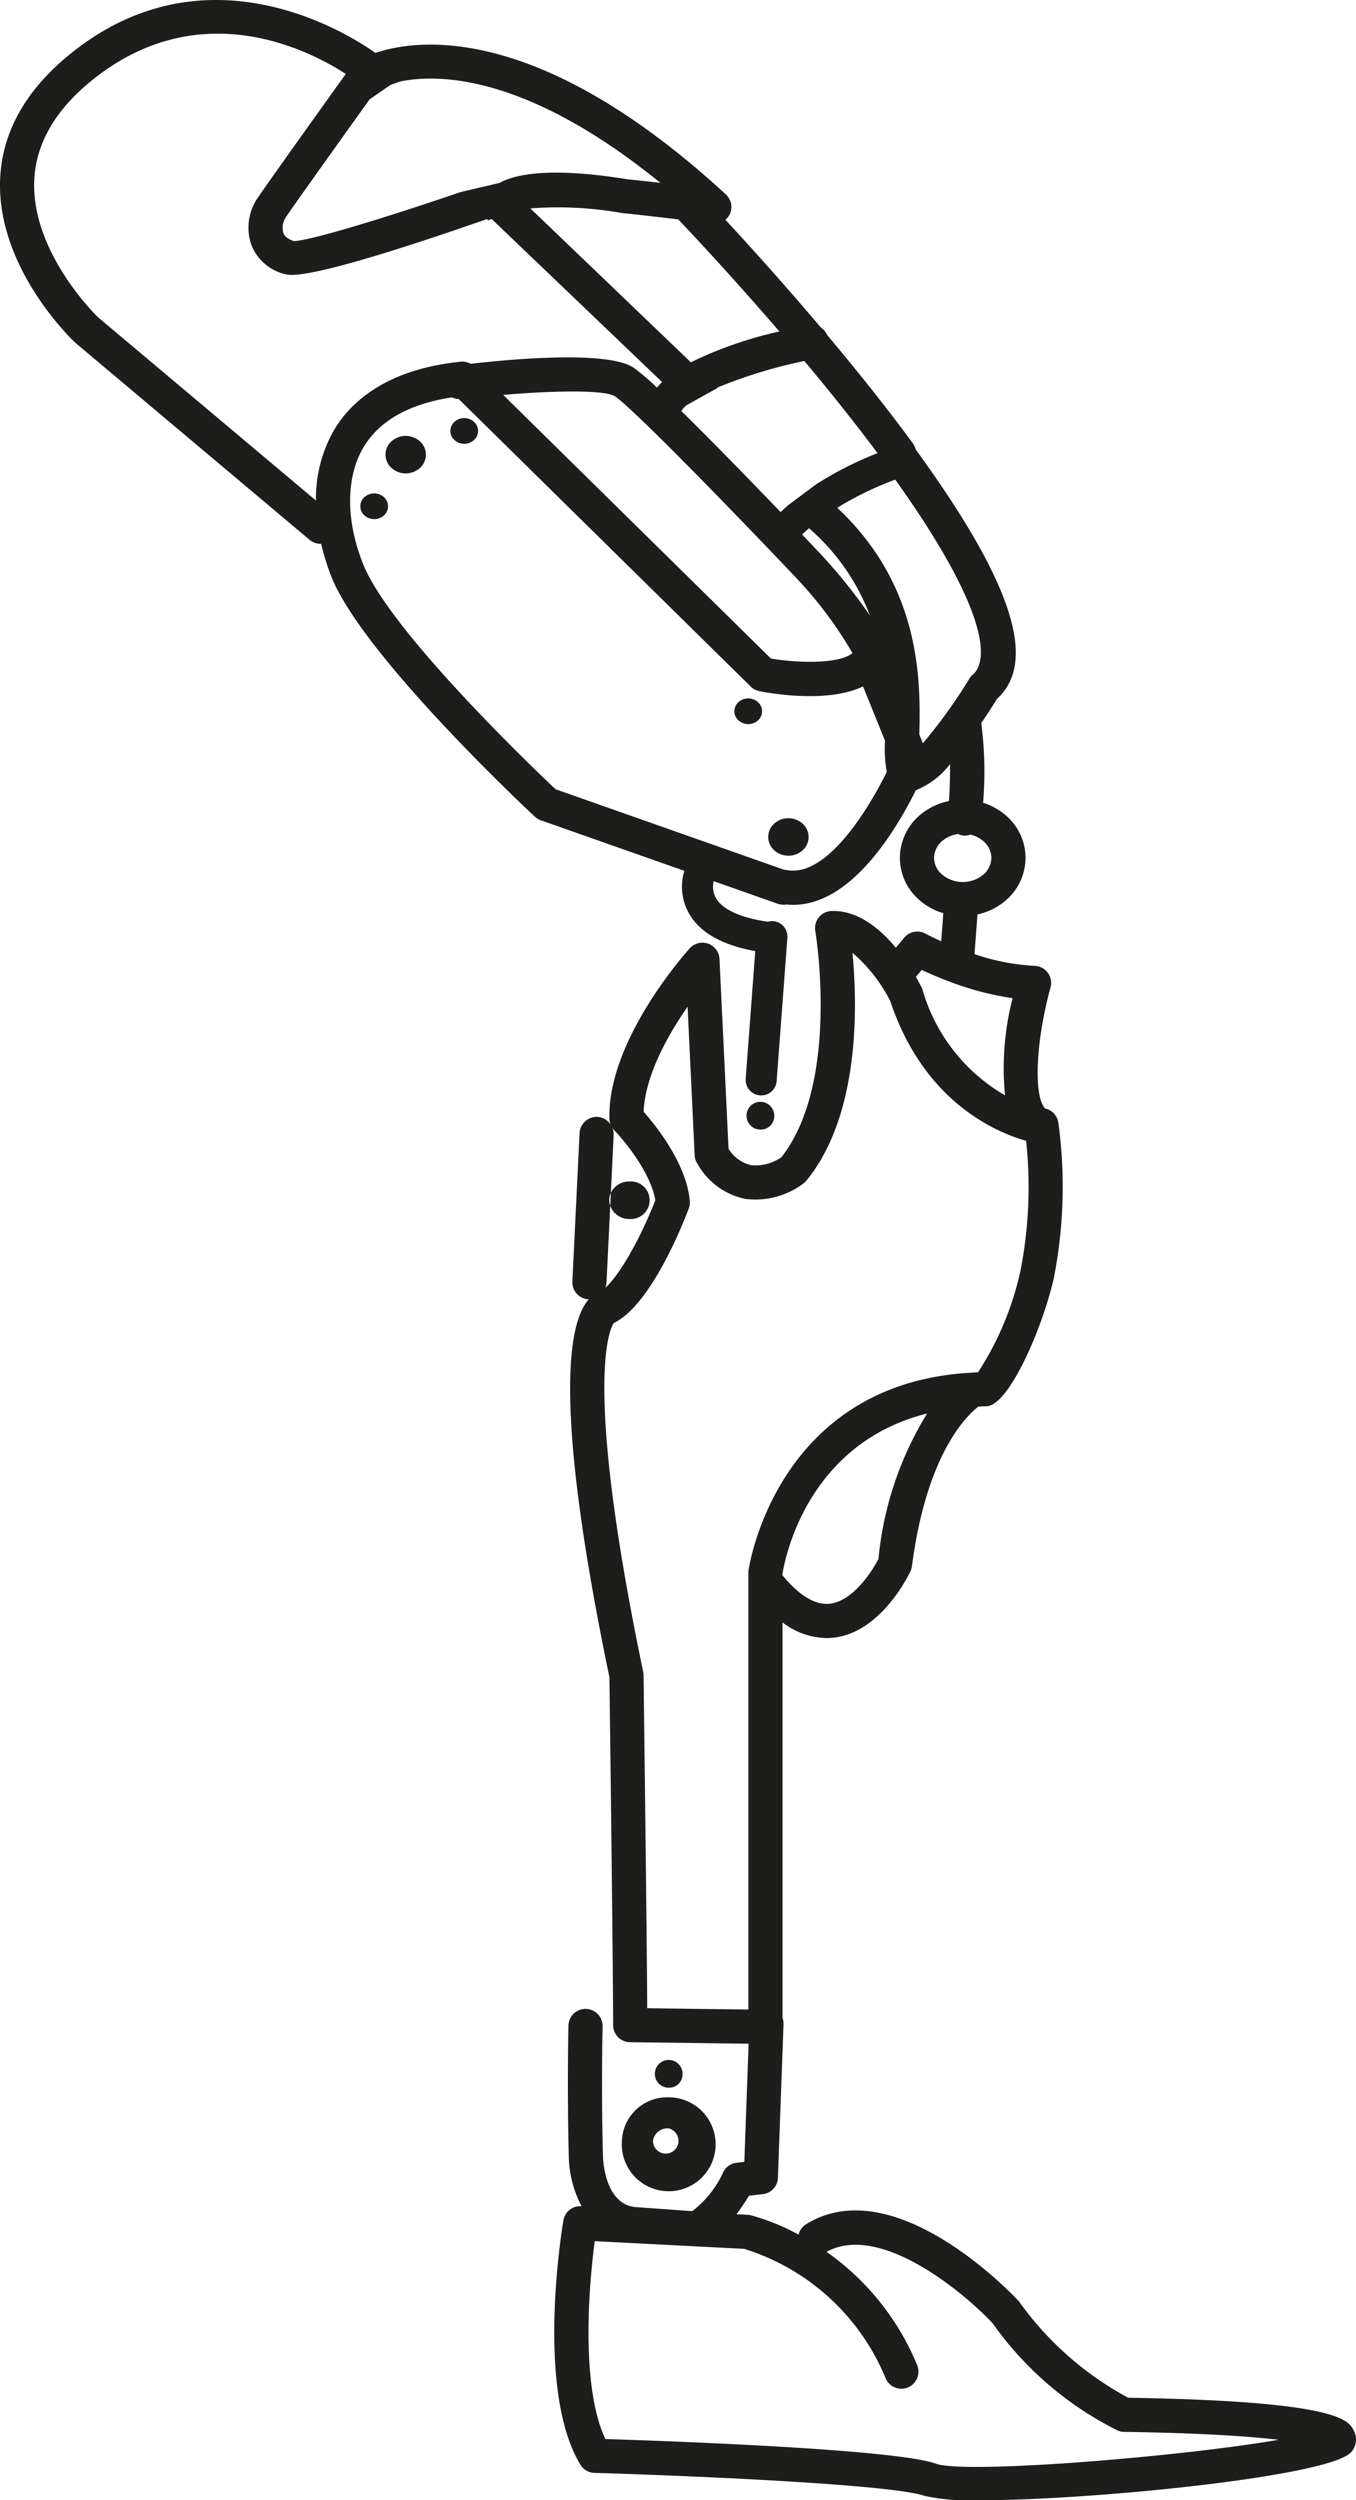 <svg id="Ebene_1" data-name="Ebene 1" xmlns="http://www.w3.org/2000/svg" viewBox="0 0 91.224 168.087"><defs><style>.cls-1{fill:#1d1d1b;}</style></defs><path class="cls-1" d="M401.384,243.905a1.2,1.2,0,0,0-.1,1.782,1.433,1.433,0,0,0,1.918.093,1.201,1.201,0,0,0,.101-1.782,1.434,1.434,0,0,0-1.919-.093Z" transform="translate(-375 -214.276)"/><path class="cls-1" d="M427.131,269.606a1.2,1.2,0,0,0-.1,1.782,1.433,1.433,0,0,0,1.918.093,1.201,1.201,0,0,0,.1-1.782,1.433,1.433,0,0,0-1.918-.093Z" transform="translate(-375 -214.276)"/><path class="cls-1" d="M416.838,358.201a3.157,3.157,0,1,0,3.148-2.925,3.046,3.046,0,0,0-3.148,2.925Zm3.148-.836a.859.859,0,1,1-1.059.836.981.981,0,0,1,1.059-.836Z" transform="translate(-375 -214.276)"/><path class="cls-1" d="M417.344,296.227a1.265,1.265,0,1,0,0-2.523,1.364,1.364,0,0,0-1.249.766l-.042.868a1.345,1.345,0,0,0,1.291.889Z" transform="translate(-375 -214.276)"/><path class="cls-1" d="M399.551,247.669a.822.822,0,0,0-.069,1.222.982.982,0,0,0,1.315.064.823.823,0,0,0,.069-1.222.982.982,0,0,0-1.315-.064Z" transform="translate(-375 -214.276)"/><path class="cls-1" d="M405.607,242.605a.822.822,0,0,0-.069,1.222.981.981,0,0,0,1.315.064.823.823,0,0,0,.069-1.222.982.982,0,0,0-1.315-.064Z" transform="translate(-375 -214.276)"/><path class="cls-1" d="M424.713,261.45a.822.822,0,0,0-.069,1.222.981.981,0,0,0,1.315.064.823.823,0,0,0,.069-1.222.982.982,0,0,0-1.315-.064Z" transform="translate(-375 -214.276)"/><path class="cls-1" d="M427.085,289.351a.933.933,0,1,0-.931.865.9.9,0,0,0,.931-.865Z" transform="translate(-375 -214.276)"/><path class="cls-1" d="M420.917,353.765a.933.933,0,1,0-.931.865.9.9,0,0,0,.931-.865Z" transform="translate(-375 -214.276)"/><path class="cls-1" d="M466.072,377.672c-.357-.691-1.019-1.974-15.171-2.199a21.552,21.552,0,0,1-7.322-6.438,1.015,1.015,0,0,0-.08-.095c-.336-.361-8.3-8.808-14.263-5.138a1.149,1.149,0,0,0-.513.704,14.756,14.756,0,0,0-3.221-1.303,1.138,1.138,0,0,0-.209-.03l-.745-.038a14.882,14.882,0,0,0,.838-1.242l.931-.107a1.149,1.149,0,0,0,1.018-1.099l.376-10.335a1.15,1.15,0,0,0-.068-.416v-26.587a5.012,5.012,0,0,0,2.955,1.052,4.359,4.359,0,0,0,.546-.034c3.196-.403,5.035-4.306,5.112-4.472a1.147,1.147,0,0,0,.097-.335c.985-7.595,3.728-10.157,4.473-10.723.178-.007.351-.018.534-.019,1.489-.023,3.739-5.145,4.529-8.586a31.909,31.909,0,0,0,.331-10.344l-.002-.013c-.008-.066-.015-.108-.017-.124a1.151,1.151,0,0,0-.898-.954c-.849-.992-.53-4.884.37-8.133a1.151,1.151,0,0,0-1.073-1.456,14.752,14.752,0,0,1-4.041-.788l.2-2.665a4.353,4.353,0,0,0,1.791-.853,3.793,3.793,0,0,0,1.437-2.764,3.743,3.743,0,0,0-1.121-2.86,4.274,4.274,0,0,0-1.728-1.032,25.416,25.416,0,0,0-.123-5.355c.394-.579.756-1.143,1.063-1.638,2.758-2.515,1.003-7.867-5.485-16.776a1.141,1.141,0,0,0-.189-.407c-1.827-2.489-3.835-4.986-5.754-7.269a1.124,1.124,0,0,0-.416-.494c-2.57-3.036-4.928-5.633-6.431-7.255a1.125,1.125,0,0,0,.286-.357,1.15,1.15,0,0,0-.256-1.347c-12.65-11.642-20.823-10.449-23.576-9.514-1.802-1.279-11.483-7.451-20.718.222-2.91,2.418-4.435,5.231-4.534,8.361-.185,5.887,4.801,10.661,5.063,10.904l15.758,13.246a1.141,1.141,0,0,0,.739.269c.014,0,.027-.008.041-.009a15.216,15.216,0,0,0,.705,2.262c2.149,5.32,13.199,15.652,13.668,16.089a1.16,1.16,0,0,0,.402.244l9.658,3.4a3.645,3.645,0,0,0,.33,2.896c.738,1.265,2.234,2.102,4.44,2.5l-.643,8.579a1.045,1.045,0,0,0,.964,1.12c.026.002.053.003.079.003a1.044,1.044,0,0,0,1.04-.967l.722-9.633a1.044,1.044,0,0,0-.963-1.119,1.017,1.017,0,0,0-.343.041c-1.784-.25-3.019-.797-3.478-1.554a1.571,1.571,0,0,1-.174-1.171l4.308,1.517a1.148,1.148,0,0,0,.583.048,4.494,4.494,0,0,0,.465.024c3.894,0,6.898-4.991,8.246-7.705a5.451,5.451,0,0,0,2.295-1.753c.009.681-.009,1.517-.066,2.48a4.341,4.341,0,0,0-1.86.865,3.79,3.79,0,0,0-1.439,2.763,3.738,3.738,0,0,0,1.122,2.861,4.259,4.259,0,0,0,1.794,1.051l-.142,1.885c-.646-.29-1.043-.504-1.055-.51a1.151,1.151,0,0,0-1.43.269l-.569.677c-1.071-1.291-2.573-2.53-4.333-2.468a1.15,1.15,0,0,0-1.084,1.342c.017.102,1.682,10.169-2.279,15.21a3.033,3.033,0,0,1-2.044.537,2.454,2.454,0,0,1-1.513-1.102l-.608-12.762a1.148,1.148,0,0,0-1.998-.718c-.226.249-5.543,6.164-5.408,11.462a1.16,1.16,0,0,0,.088.408,1.128,1.128,0,0,0-.893-.537,1.157,1.157,0,0,0-1.203,1.092l-.484,9.974a1.149,1.149,0,0,0,1.092,1.203h.012c-1.382,1.536-2.421,7.075,1.389,25.409.02,1.58.248,19.397.248,23.383a1.148,1.148,0,0,0,1.134,1.149l7.982.101-.289,7.943-.522.06a1.15,1.15,0,0,0-.87.577,6.929,6.929,0,0,1-2.113,2.677l-3.798-.273c-1.568-.125-2.17-1.922-2.212-3.564-.113-4.424-.021-8.543-.02-8.584a1.149,1.149,0,0,0-2.298-.053c-.001.042-.093,4.214.021,8.696a7.483,7.483,0,0,0,.864,3.449l-.033-.002a1.135,1.135,0,0,0-1.191.954c-.08.463-1.905,11.4,1.145,16.422a1.147,1.147,0,0,0,.948.552c7.843.229,20.223.827,22.184,1.541a14.524,14.524,0,0,0,3.735.296c7.518,0,23.094-1.56,24.907-3.159a1.201,1.201,0,0,0,.186-.211,1.284,1.284,0,0,0,.065-1.321Zm-31.974-58.596c-.457.898-1.732,2.824-3.245,3.012-.985.123-2.066-.521-3.21-1.904v-.102c.14-.904,1.59-8.737,9.728-10.779a22.719,22.719,0,0,0-3.273,9.773Zm-.063-74.337a23.513,23.513,0,0,0-4.048,2.047l-.006-.006L428.048,248.22c-.197.17-.378.333-.533.482-1.944-2.021-4.572-4.727-6.682-6.797a1.903,1.903,0,0,1,.343-.379l2.1-1.17-.024-.023c.068-.03.151-.058.221-.087l.053-.03.016.003a32.443,32.443,0,0,1,5.57-1.674c1.644,1.962,3.338,4.072,4.923,6.194Zm-3.933,6.671c-.176-.185-.59-.621-1.141-1.198.134-.128.289-.27.466-.422a14.576,14.576,0,0,1,4.093,5.861,36.106,36.106,0,0,0-3.418-4.241Zm2.247,6.773c-.851.716-3.52.693-5.485.365l-18.01-17.722c3.481-.3,6.827-.34,7.511.09,1.199.787,8.039,7.825,12.062,12.068a27.257,27.257,0,0,1,3.922,5.199Zm-4.917-21.621a26.688,26.688,0,0,0-5.955,2.07l-10.797-10.345a24.572,24.572,0,0,1,6.158.31c1.6.168,2.849.313,3.789.429.645.675,3.456,3.645,6.805,7.536Zm-26.168-16.574.646-.232c2.599-.531,8.528-.481,17.516,6.813-.664-.076-1.423-.159-2.282-.249-2.58-.423-6.573-.829-8.548.256l-2.617.614c-4.903,1.68-10.163,3.287-11.213,3.293-.566-.185-.668-.451-.702-.541a1.28,1.28,0,0,1,.12-.991c.193-.312,2.148-3.059,4.053-5.722.563-.787,1.122-1.567,1.63-2.275l1.397-.966Zm-5.008,27.939-14.659-12.32c-.045-.042-4.454-4.282-4.295-9.129.08-2.439,1.327-4.678,3.705-6.654,7.285-6.053,14.761-2.194,17.256-.577-1.037,1.445-5.661,7.893-6.033,8.495a3.55,3.55,0,0,0-.312,3.022,3.246,3.246,0,0,0,2.274,1.947,1.569,1.569,0,0,0,.42.046c1.575,0,5.971-1.253,13.097-3.734.016-.006.027-.019.043-.025l.014.014c.184.189.077-.026.33.006l11.444,10.941a4.774,4.774,0,0,0-.344.376,15.747,15.747,0,0,0-1.568-1.34c-1.75-1.149-8.026-.598-10.969-.262a1.145,1.145,0,0,0-.668-.141c-5.063.517-7.412,2.759-8.492,4.549a9.238,9.238,0,0,0-1.243,4.786Zm31.708,24.845a1.16,1.16,0,0,0-.201-.019l-15.39-5.419c-1.42-1.34-11.107-10.589-12.931-15.106-1.191-2.947-1.181-5.9.025-7.9,1.076-1.784,3.077-2.901,5.938-3.338a1.15,1.15,0,0,0,.458.116L425.506,260.435a1.136,1.136,0,0,0,.586.309c.891.173,4.638.804,6.967-.322l1.481,3.657a8.276,8.276,0,0,0,.118,2.087c-1.328,2.693-4.073,7.069-6.694,6.606Zm9.122-8.527-.238-.588c.087-3.571.143-9.91-5.478-15.201-.003-.021-.009-.042-.013-.063a22.159,22.159,0,0,1,3.87-1.873c7.225,10.118,5.855,12.581,5.233,13.095a1.141,1.141,0,0,0-.246.284,34.644,34.644,0,0,1-3.128,4.346Zm1.207,8.749a1.471,1.471,0,0,1-.453-1.117,1.523,1.523,0,0,1,.592-1.1,2.053,2.053,0,0,1,1.028-.43,1.142,1.142,0,0,0,.355.103c.033.003.066.005.1.005a1.122,1.122,0,0,0,.357-.068,1.999,1.999,0,0,1,.968.515,1.47,1.47,0,0,1,.452,1.116,1.527,1.527,0,0,1-.592,1.101,2.173,2.173,0,0,1-2.807-.125Zm-1.572,6.834.29-.344c.457.214,1.077.487,1.806.763.009.004.019.005.028.009a20.152,20.152,0,0,0,4.276,1.128,18.854,18.854,0,0,0-.51,6.53,12.079,12.079,0,0,1-5.553-7.111,1.126,1.126,0,0,0-.059-.147c-.052-.104-.183-.364-.385-.715a1.094,1.094,0,0,0,.107-.113ZM415.801,300.538l.252-5.199a1.164,1.164,0,0,1-.067-.372,1.182,1.182,0,0,1,.109-.495l.19-3.907a1.122,1.122,0,0,0-.156-.595,1.181,1.181,0,0,0,.195.294c.687.704,2.458,2.862,2.763,4.702-.912,2.343-2.311,4.936-3.363,5.884a1.078,1.078,0,0,0,.077-.311Zm9.554,19.309a1.07,1.07,0,0,0-.01.151v29.376l-6.804-.086c-.031-5.72-.243-22.211-.245-22.389a1.16,1.16,0,0,0-.024-.22c-3.993-19.165-2.312-22.938-1.988-23.451,2.502-1.212,4.641-6.617,5.055-7.717a1.149,1.149,0,0,0,.068-.51c-.232-2.512-2.289-5.06-3.108-5.984.106-2.456,1.648-5.175,2.958-7.062l.475,9.98a1.143,1.143,0,0,0,.174.556,4.798,4.798,0,0,0,3.235,2.385,5.376,5.376,0,0,0,3.931-1.053,1.133,1.133,0,0,0,.182-.179c3.629-4.444,3.427-11.859,3.094-15.311a10.456,10.456,0,0,1,2.554,3.269c2.258,6.76,7.119,8.802,9.129,9.371a29.189,29.189,0,0,1-.382,8.745,20.588,20.588,0,0,1-2.849,6.812c-.126.005-.244.017-.368.023-.031.001-.059.002-.09.006-13.154.715-14.97,13.159-14.987,13.288Zm12.609,60.06c-2.728-.992-18.395-1.538-22.238-1.658-1.615-3.41-1.165-9.976-.712-13.303l10.044.516a15.151,15.151,0,0,1,9.53,8.72,1.149,1.149,0,0,0,2.121-.883,17.393,17.393,0,0,0-6.104-7.635c3.602-1.976,9.224,2.729,11.171,4.798a22.678,22.678,0,0,0,8.42,7.216,1.131,1.131,0,0,0,.426.089c5.174.077,8.399.299,10.401.532-6.73,1.158-21.108,2.317-23.059,1.608Z" transform="translate(-375 -214.276)"/></svg>